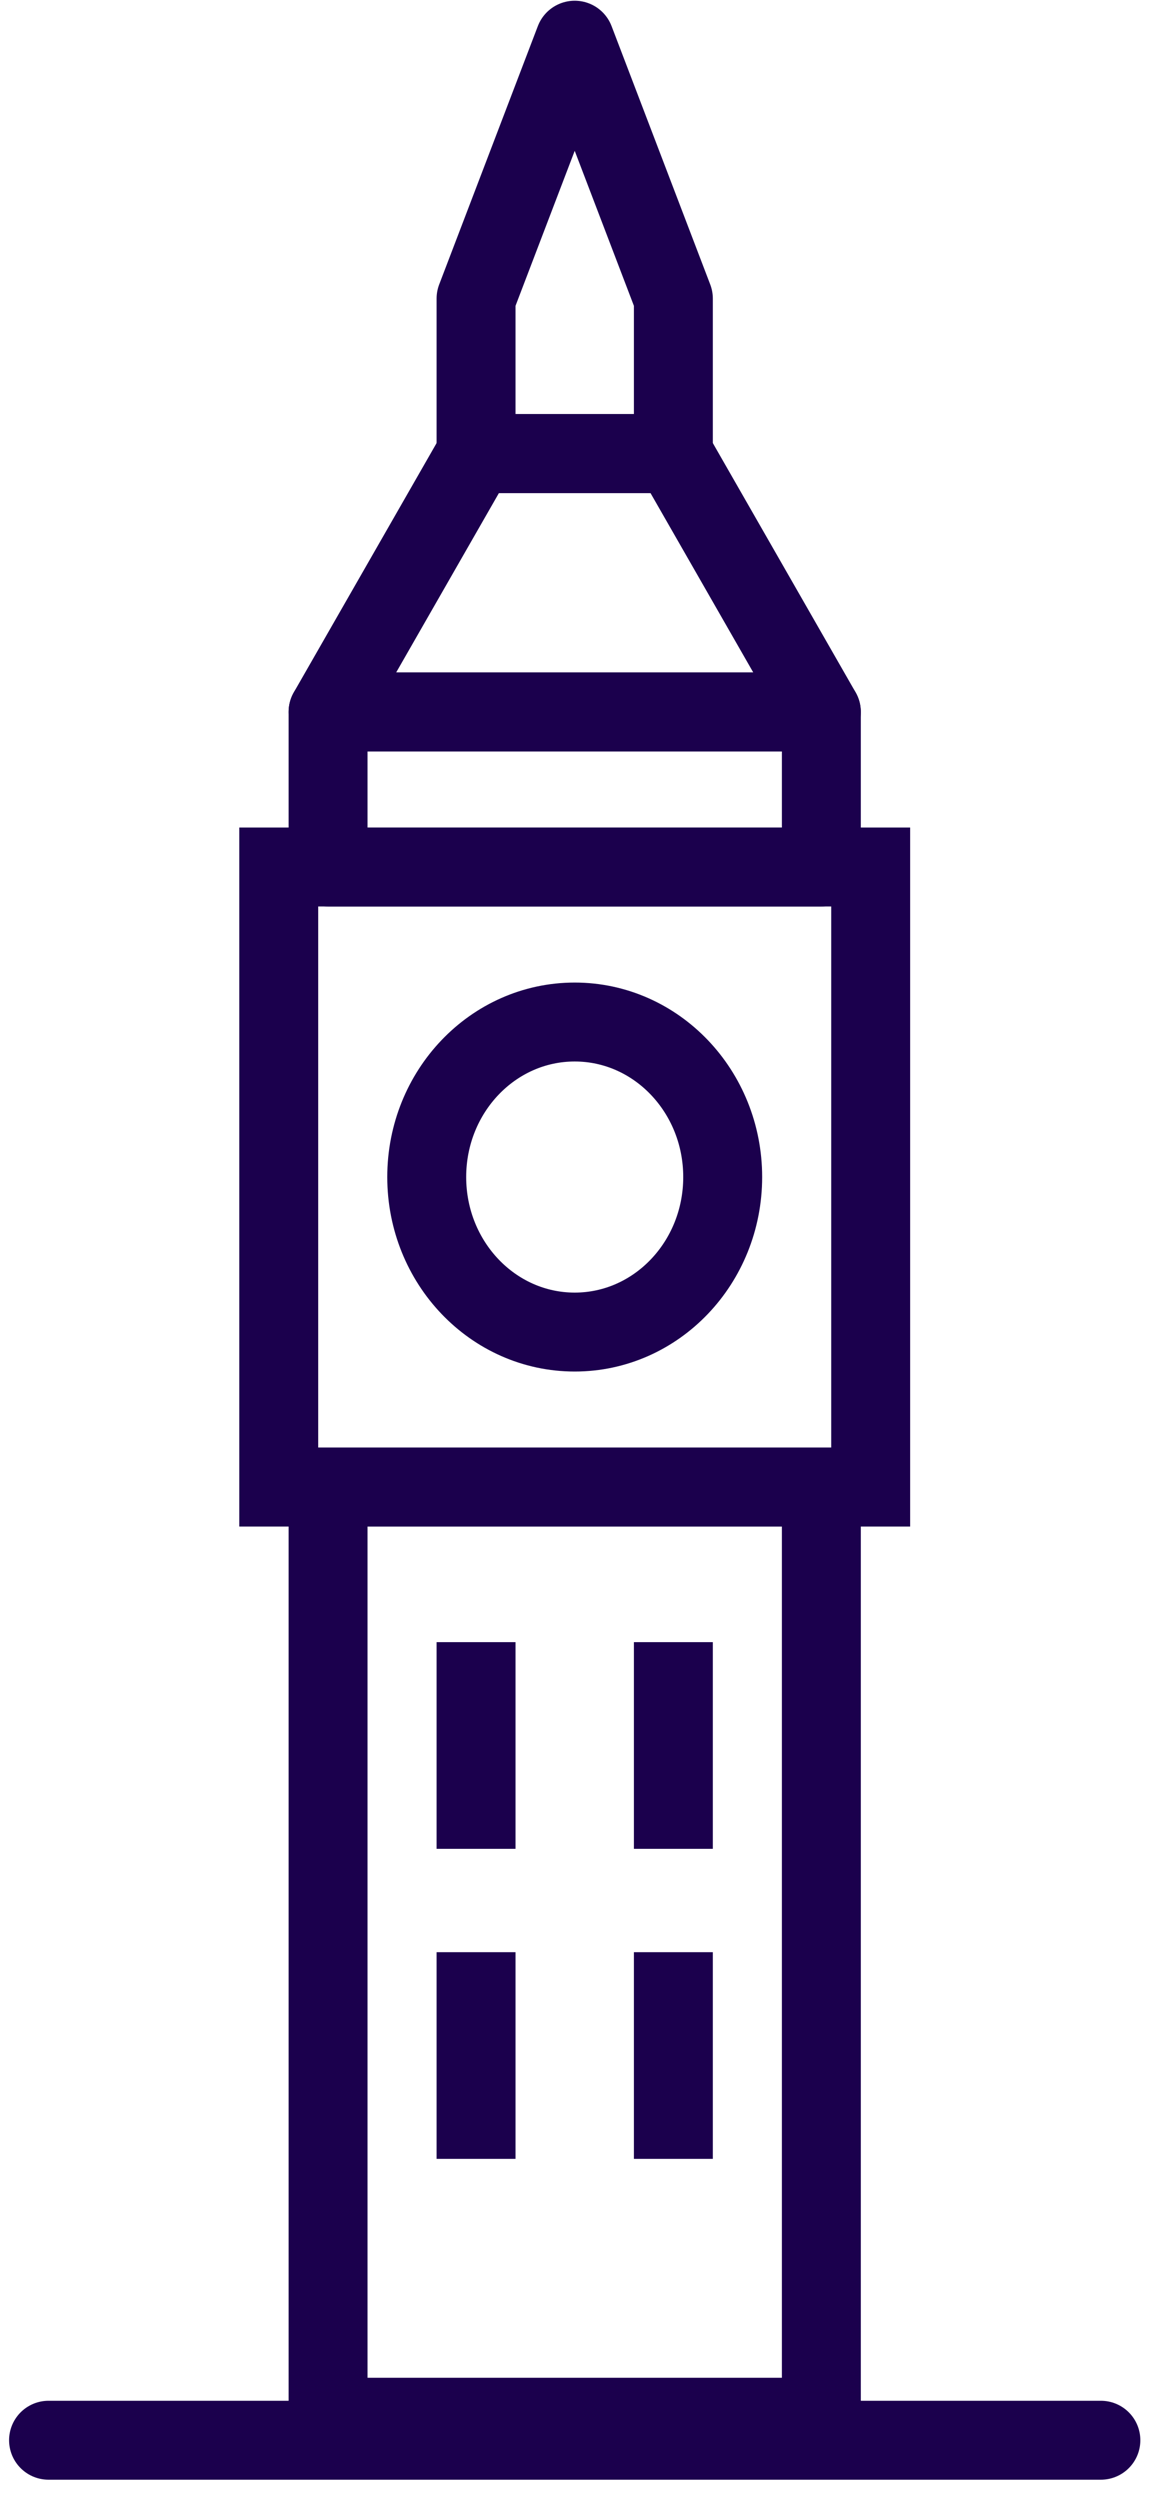 <svg width="35" height="76" viewBox="0 0 35 76" fill="none" xmlns="http://www.w3.org/2000/svg">
<path d="M26.476 26.359H8.476V45.211H26.476V26.359Z" stroke="#1B004D" stroke-width="2.4" stroke-miterlimit="10"/>
<path d="M24.976 45.211H9.976V73.49H24.976V45.211Z" stroke="#1B004D" stroke-width="2.4" stroke-miterlimit="10"/>
<path d="M24.976 21.646H9.976V26.359H24.976V21.646Z" stroke="#1B004D" stroke-width="2.4" stroke-linejoin="round"/>
<path d="M24.976 21.645H9.976L14.476 13.79H20.476L24.976 21.645Z" stroke="#1B004D" stroke-width="2.4" stroke-linejoin="round"/>
<path d="M14.476 9.077L17.476 1.222L20.476 9.077V13.79H14.476V9.077Z" stroke="#1B004D" stroke-width="2.4" stroke-linejoin="round"/>
<path d="M14.476 56.209V49.925" stroke="#1B004D" stroke-width="2.4" stroke-miterlimit="10"/>
<path d="M20.476 56.209V49.925" stroke="#1B004D" stroke-width="2.4" stroke-miterlimit="10"/>
<path d="M14.476 65.635V59.351" stroke="#1B004D" stroke-width="2.4" stroke-miterlimit="10"/>
<path d="M20.476 65.635V59.351" stroke="#1B004D" stroke-width="2.4" stroke-miterlimit="10"/>
<path d="M17.476 40.498C19.961 40.498 21.976 38.388 21.976 35.785C21.976 33.182 19.961 31.072 17.476 31.072C14.99 31.072 12.976 33.182 12.976 35.785C12.976 38.388 14.99 40.498 17.476 40.498Z" stroke="#1B004D" stroke-width="2.4" stroke-miterlimit="10"/>
<path d="M33.476 74.189H1.476" stroke="#1B004D" stroke-width="2.4" stroke-linecap="round" stroke-linejoin="round"/>
</svg>
